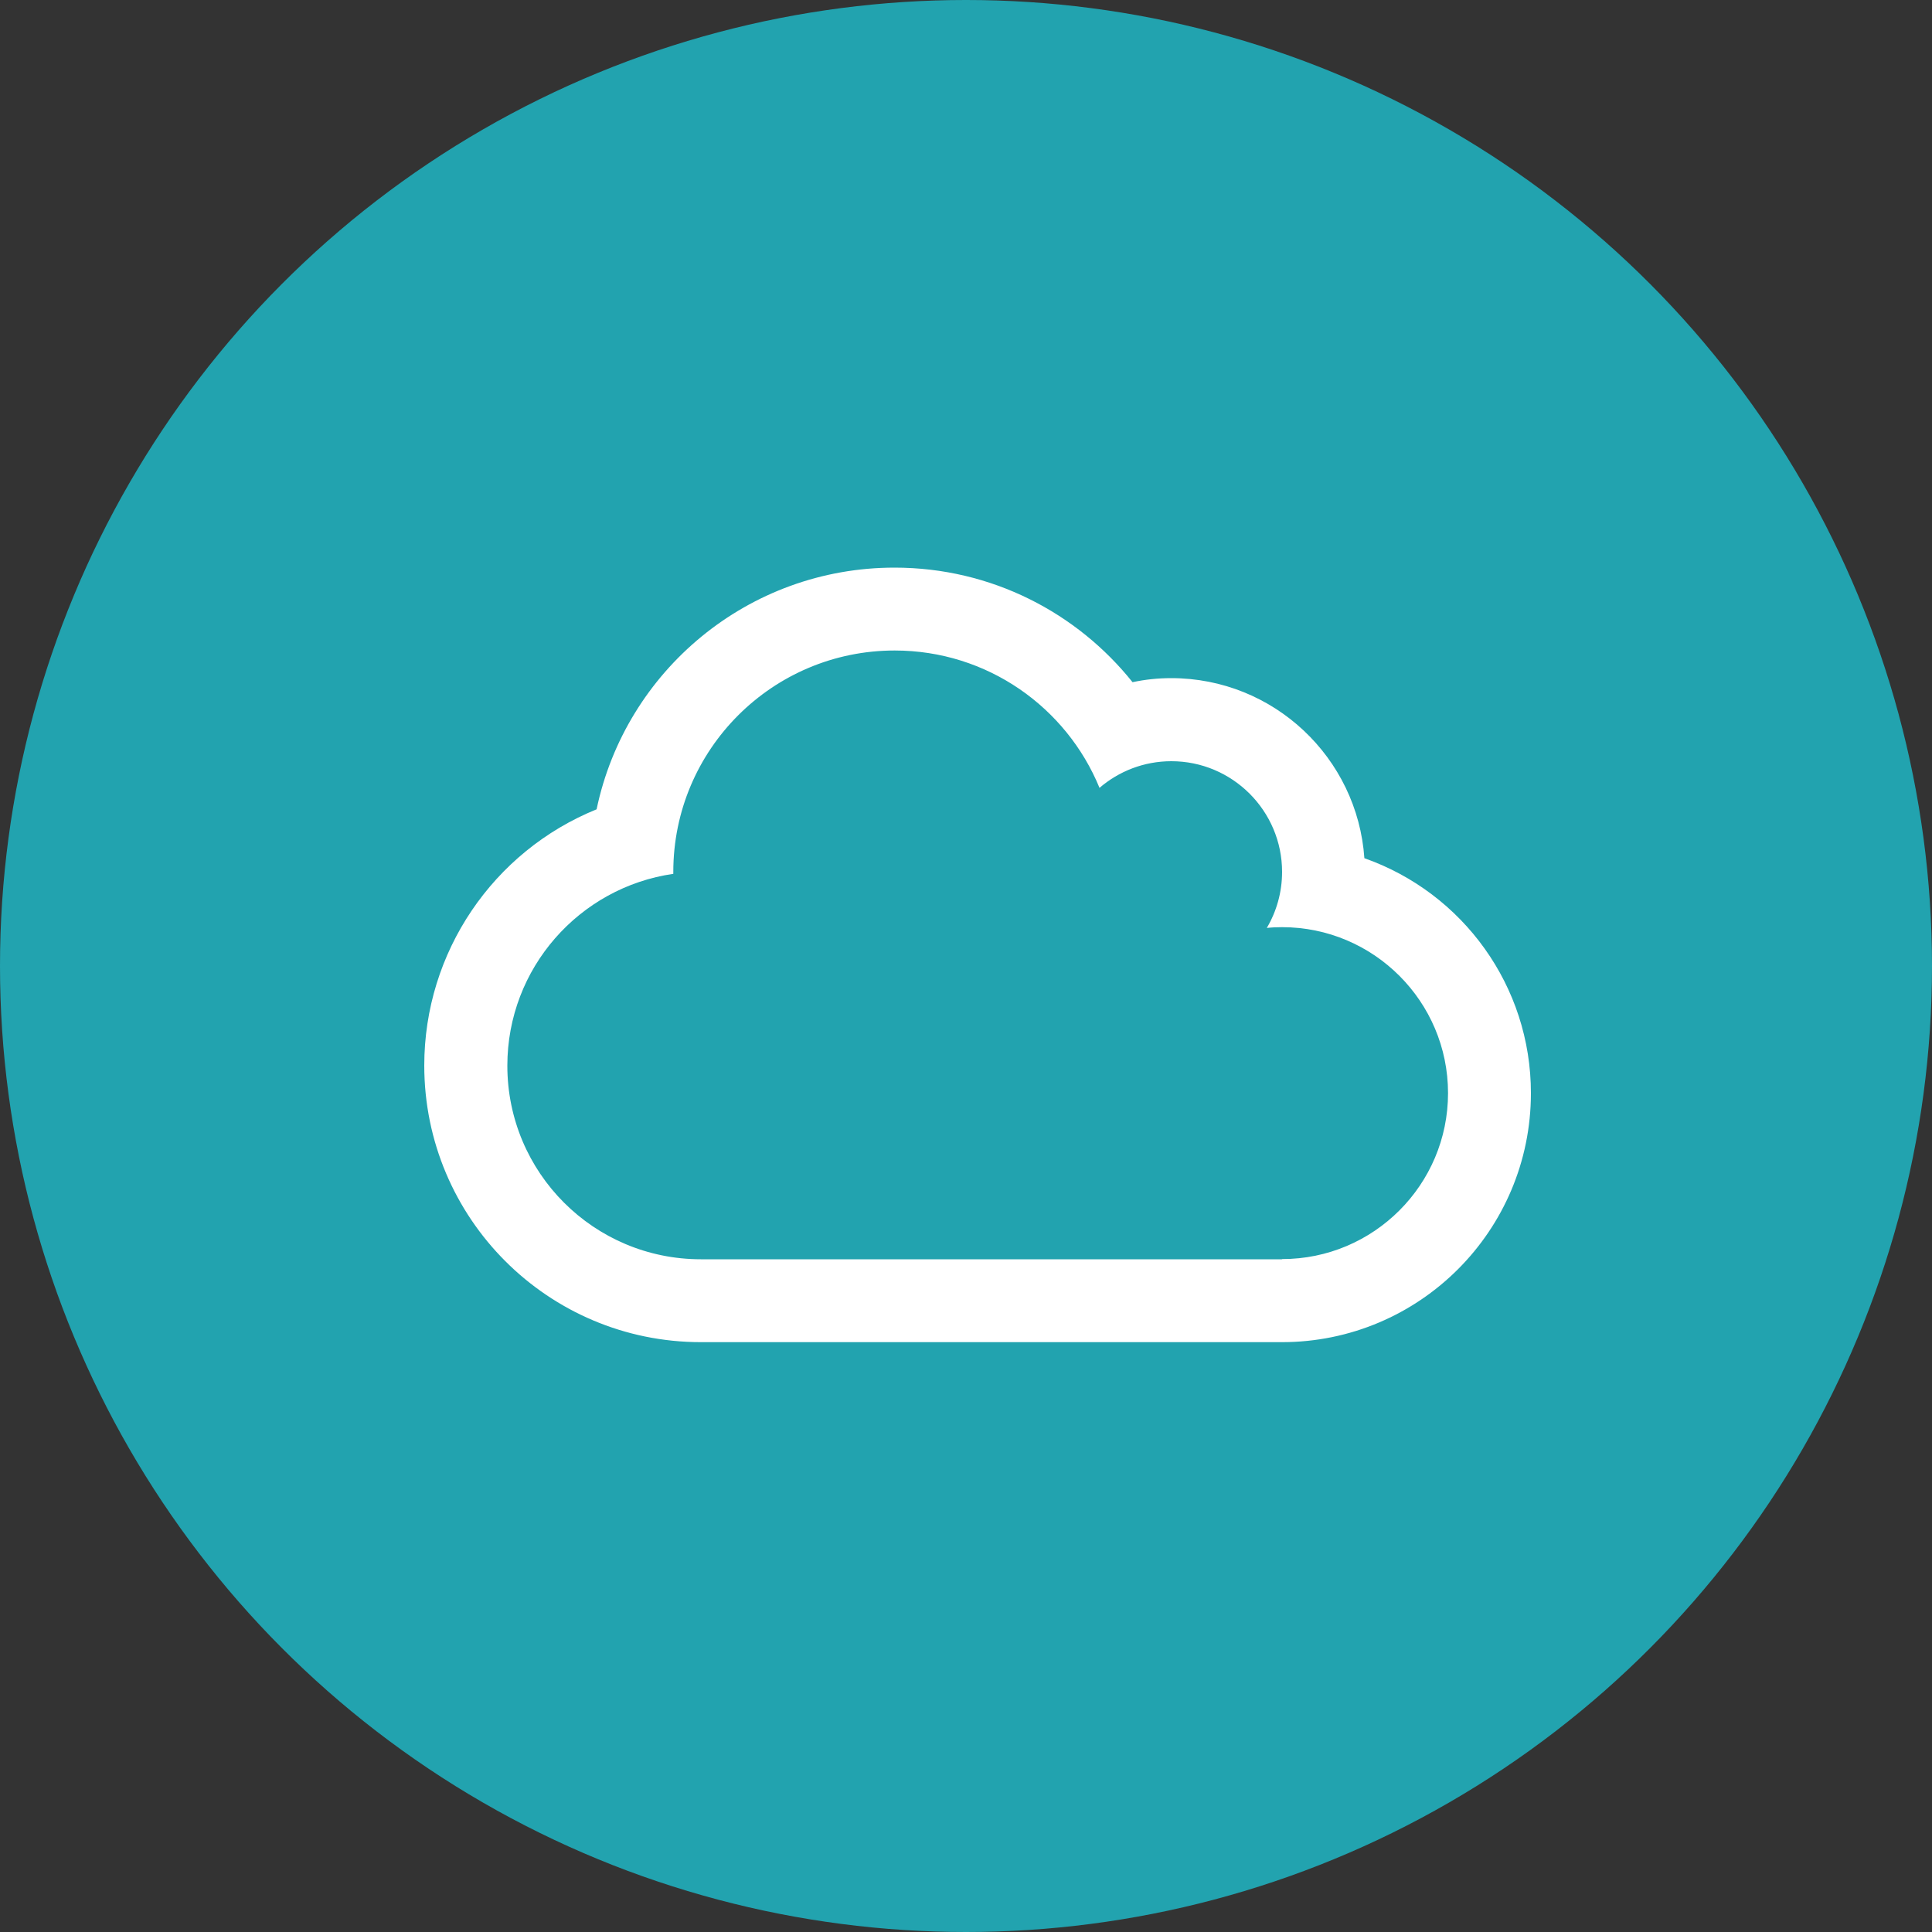 <?xml version="1.0" encoding="UTF-8"?><svg id="a" xmlns="http://www.w3.org/2000/svg" viewBox="0 0 100 100"><rect x="0" y="0" width="100" height="100" fill="#333333" stroke="none"/><defs><style>.b{fill:#fff;}.c{fill:#22a3af;}</style></defs><circle class="c" cx="50" cy="50" r="50"/><path class="b" d="M70.62,44.42c-.36-5.19-4.68-9.32-10-9.32-.68,0-1.35,.07-2,.21-2.86-3.58-7.29-5.93-12.32-5.93-7.57,0-13.92,5.34-15.42,12.51-5.35,2.17-8.92,7.39-8.92,13.26,0,7.91,6.41,14.32,14.32,14.32h30.07c7.12,0,12.89-5.77,12.89-12.89,0-5.53-3.51-10.36-8.62-12.16Zm-4.27,20.76h-30.07c-5.54,0-10.02-4.48-10.02-10.02,0-5.05,3.73-9.23,8.59-9.93v-.1c0-6.33,5.13-11.46,11.46-11.46,4.79,0,8.89,2.94,10.6,7.11,1-.86,2.3-1.38,3.72-1.38,3.16,0,5.73,2.57,5.73,5.73,0,1.06-.29,2.05-.79,2.9,.26-.03,.53-.04,.79-.04,4.74,0,8.59,3.85,8.59,8.59s-3.85,8.59-8.59,8.59Z"/></svg>
